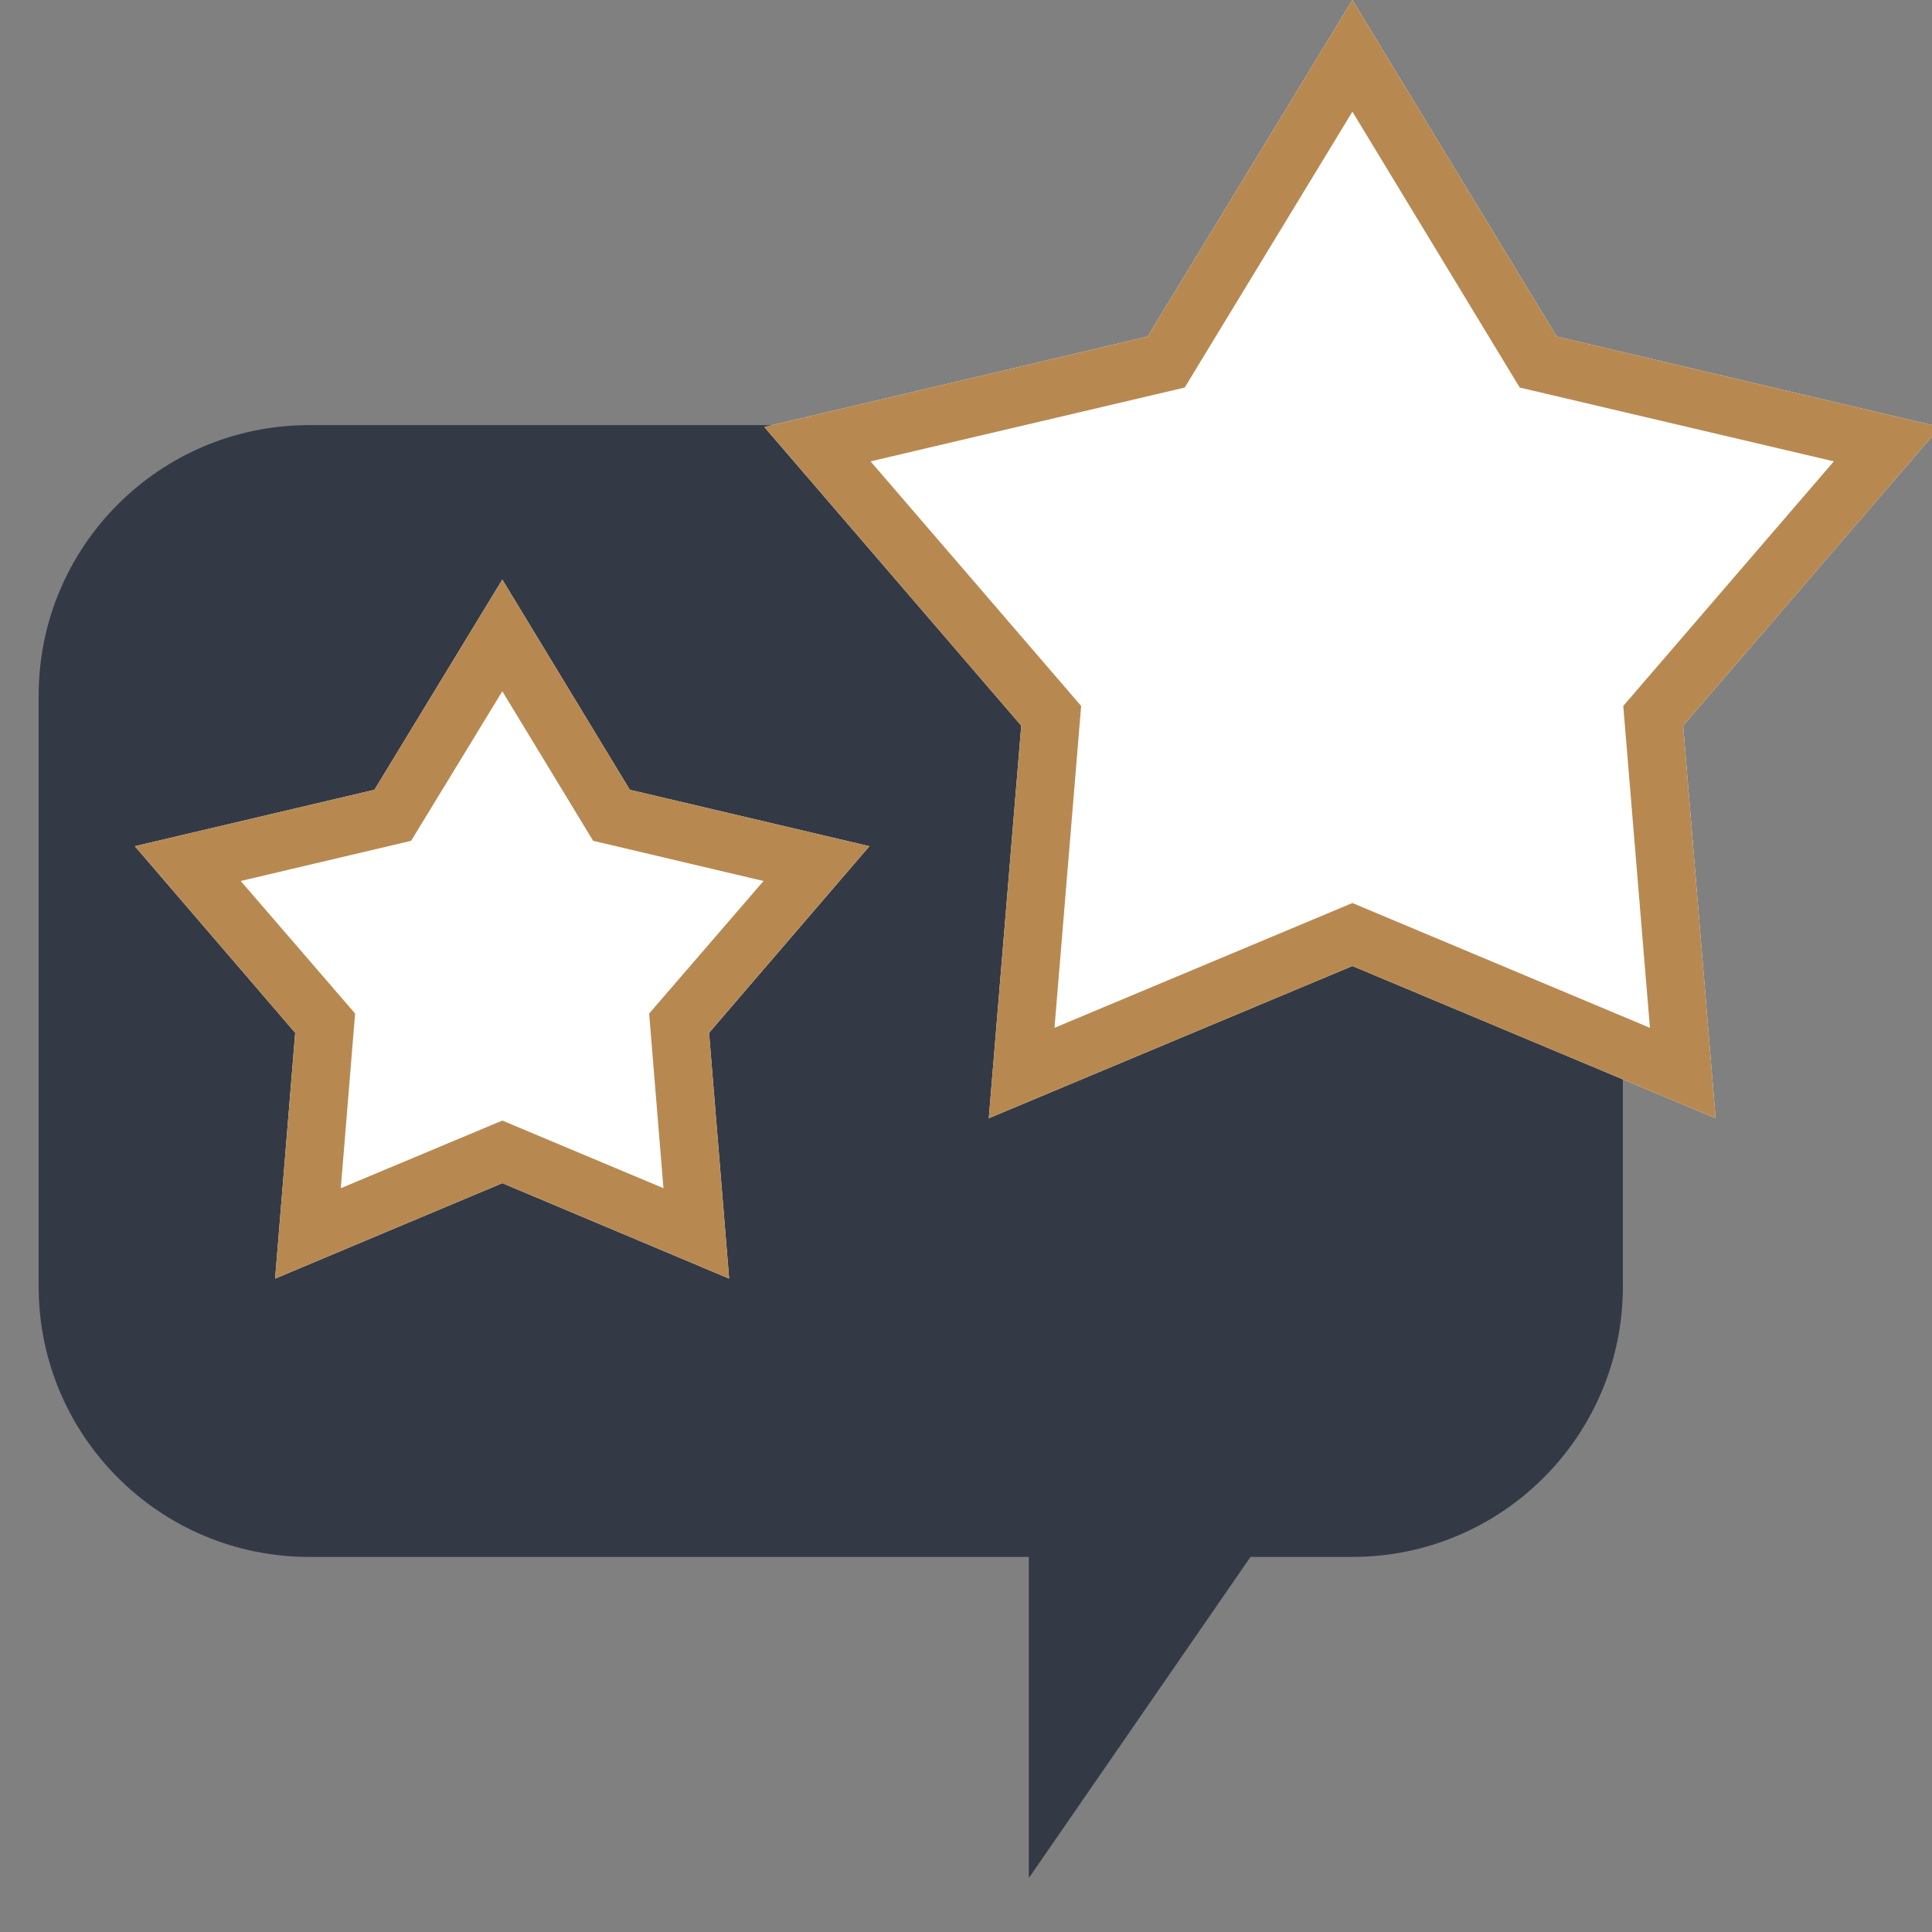 <svg width="50" height="50" viewBox="0 0 50 50" fill="none" xmlns="http://www.w3.org/2000/svg" xmlns:xlink="http://www.w3.org/1999/xlink">
	<rect x="0" y="0" width="50" height="50" fill="#808080" stroke="none"/>
	<desc>
			Created with Pixso.
	</desc>
	<defs>
		<clipPath id="clip14_27">
			<rect id="value-happy-customers" width="50" height="50" fill="white" fill-opacity="0"/>
		</clipPath>
	</defs>
	<g clip-path="url(#clip14_27)">
		<path id="Union" d="M8 11.002L35 11.002C38.865 11.002 42 14.136 42 18.002L42 33.293C42 37.159 38.865 40.293 35 40.293L32.363 40.293L26.625 48.605L26.625 40.293L8 40.293C4.135 40.293 1 37.159 1 33.293L1 18.002C1 14.136 4.135 11.002 8 11.002Z" clip-rule="evenodd" fill="#333A46" fill-opacity="1" fill-rule="evenodd"/>
		<path id="Star 1" d="M35 0L29.7 8.71L19.78 11.05L26.43 18.78L25.59 28.94L35 25L44.4 28.94L43.56 18.78L50.21 11.05L40.29 8.71L35 0Z" fill="#FFFFFF" fill-opacity="1" fill-rule="evenodd"/>
		<path id="Star 1" d="M29.7 8.71L19.78 11.05L26.43 18.78L25.59 28.94L35 25L44.4 28.94L43.56 18.78L50.21 11.05L40.29 8.71L35 0L29.7 8.71ZM35 2.89L30.66 10.03L22.53 11.94L27.98 18.27L27.29 26.6L35 23.37L42.7 26.6L42.01 18.27L47.46 11.94L39.33 10.03L35 2.89Z" fill="#B78951" fill-opacity="1" fill-rule="evenodd"/>
		<path id="Star 1" d="M13 15L9.69 20.44L3.49 21.9L7.64 26.73L7.12 33.09L13 30.62L18.87 33.09L18.35 26.73L22.5 21.9L16.3 20.44L13 15Z" fill="#FFFFFF" fill-opacity="1" fill-rule="evenodd"/>
		<path id="Star 1" d="M9.69 20.44L3.49 21.9L7.64 26.73L7.12 33.09L13 30.62L18.87 33.09L18.35 26.73L22.5 21.9L16.3 20.44L13 15L9.69 20.44ZM13 17.89L10.64 21.76L6.23 22.8L9.19 26.23L8.82 30.75L13 29L17.17 30.75L16.8 26.23L19.76 22.8L15.35 21.76L13 17.89Z" fill="#B78951" fill-opacity="1" fill-rule="evenodd"/>
	</g>
</svg>

